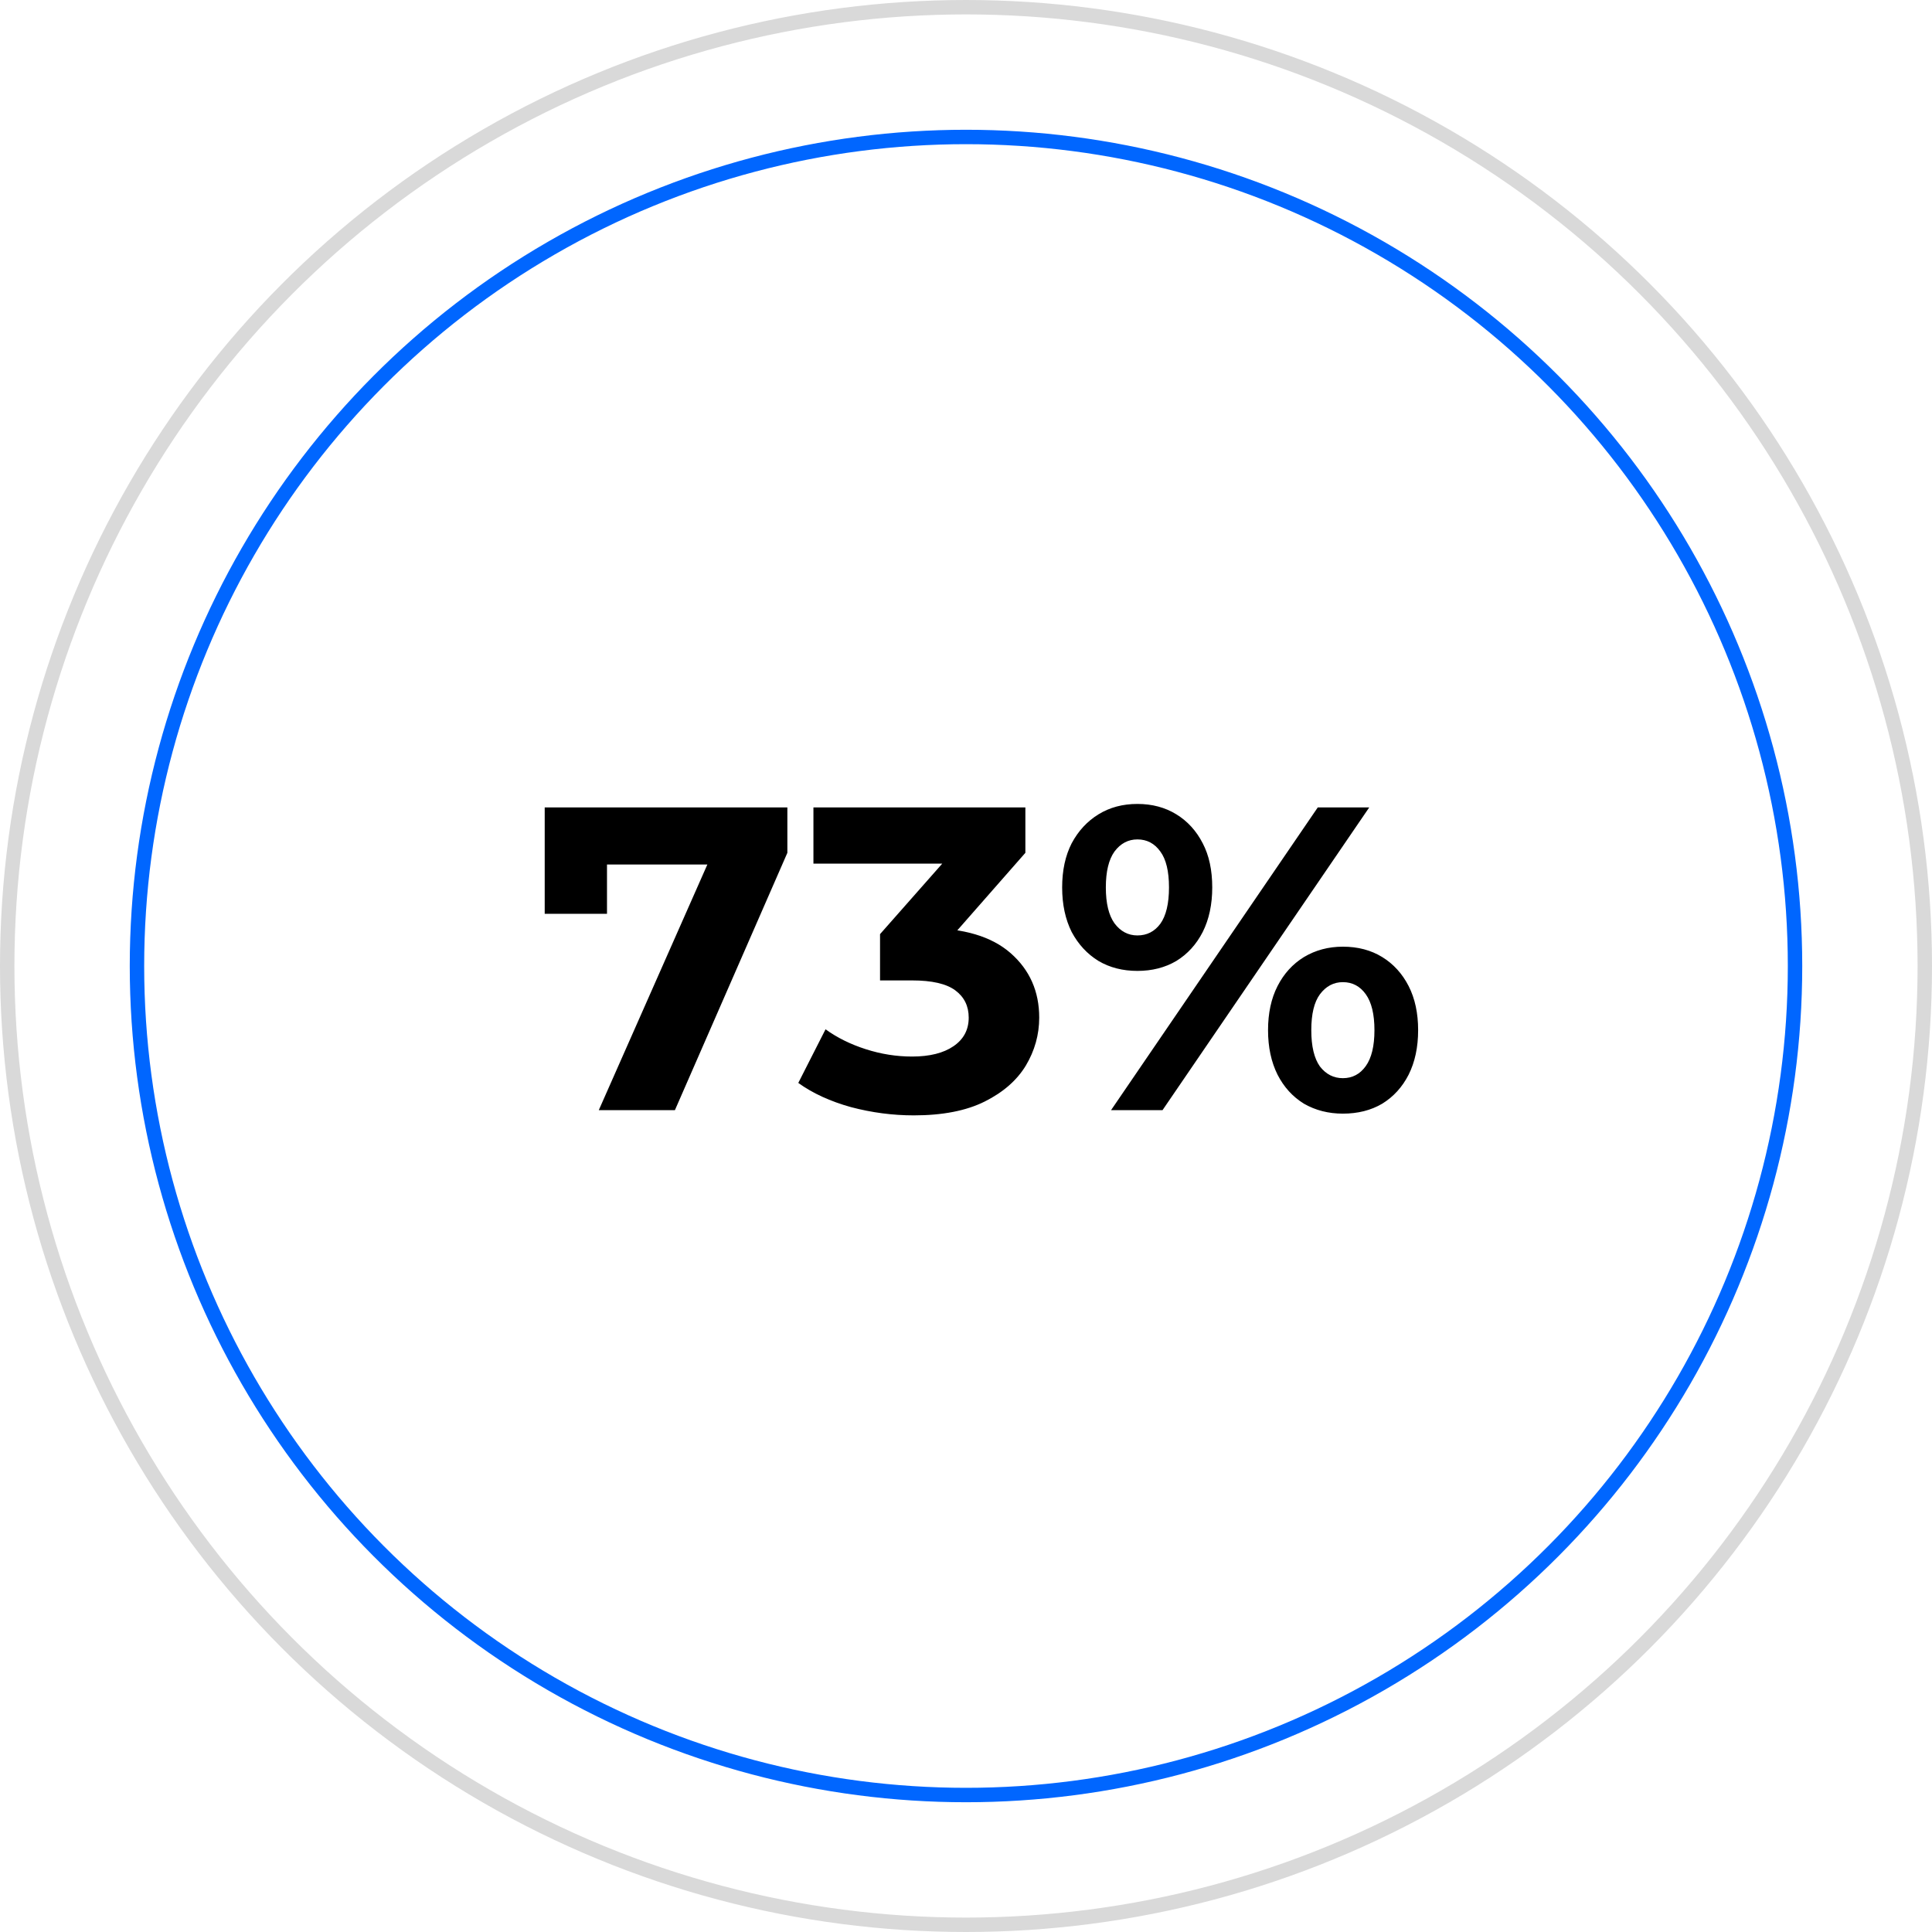 <svg xmlns="http://www.w3.org/2000/svg" width="134" height="134" viewBox="0 0 134 134" fill="none"><path d="M41.53 77L49.99 57.86L51.25 59.96H39.94L42.1 57.68V63.38H37.78V56H54.61V59.15L46.81 77H41.53ZM63.378 77.36C61.918 77.36 60.468 77.17 59.028 76.79C57.588 76.39 56.368 75.83 55.368 75.11L57.258 71.39C58.058 71.97 58.988 72.43 60.048 72.77C61.108 73.11 62.178 73.28 63.258 73.28C64.478 73.28 65.438 73.04 66.138 72.56C66.838 72.08 67.188 71.42 67.188 70.58C67.188 69.78 66.878 69.15 66.258 68.69C65.638 68.23 64.638 68 63.258 68H61.038V64.79L66.888 58.16L67.428 59.9H56.418V56H71.118V59.15L65.298 65.78L62.838 64.37H64.248C66.828 64.37 68.778 64.95 70.098 66.11C71.418 67.27 72.078 68.76 72.078 70.58C72.078 71.76 71.768 72.87 71.148 73.91C70.528 74.93 69.578 75.76 68.298 76.4C67.018 77.04 65.378 77.36 63.378 77.36ZM77.059 77L91.399 56H94.969L80.629 77H77.059ZM78.889 67.34C77.869 67.34 76.969 67.11 76.189 66.65C75.409 66.17 74.789 65.5 74.329 64.64C73.889 63.76 73.669 62.73 73.669 61.55C73.669 60.37 73.889 59.35 74.329 58.49C74.789 57.63 75.409 56.96 76.189 56.48C76.969 56 77.869 55.76 78.889 55.76C79.909 55.76 80.809 56 81.589 56.48C82.369 56.96 82.979 57.63 83.419 58.49C83.859 59.33 84.079 60.35 84.079 61.55C84.079 62.73 83.859 63.76 83.419 64.64C82.979 65.5 82.369 66.17 81.589 66.65C80.809 67.11 79.909 67.34 78.889 67.34ZM78.889 64.88C79.549 64.88 80.079 64.61 80.479 64.07C80.879 63.51 81.079 62.67 81.079 61.55C81.079 60.43 80.879 59.6 80.479 59.06C80.079 58.5 79.549 58.22 78.889 58.22C78.249 58.22 77.719 58.5 77.299 59.06C76.899 59.62 76.699 60.45 76.699 61.55C76.699 62.65 76.899 63.48 77.299 64.04C77.719 64.6 78.249 64.88 78.889 64.88ZM93.139 77.24C92.139 77.24 91.239 77.01 90.439 76.55C89.659 76.07 89.049 75.4 88.609 74.54C88.169 73.66 87.949 72.63 87.949 71.45C87.949 70.27 88.169 69.25 88.609 68.39C89.049 67.53 89.659 66.86 90.439 66.38C91.239 65.9 92.139 65.66 93.139 65.66C94.179 65.66 95.089 65.9 95.869 66.38C96.649 66.86 97.259 67.53 97.699 68.39C98.139 69.25 98.359 70.27 98.359 71.45C98.359 72.63 98.139 73.66 97.699 74.54C97.259 75.4 96.649 76.07 95.869 76.55C95.089 77.01 94.179 77.24 93.139 77.24ZM93.139 74.78C93.799 74.78 94.329 74.5 94.729 73.94C95.129 73.38 95.329 72.55 95.329 71.45C95.329 70.35 95.129 69.52 94.729 68.96C94.329 68.4 93.799 68.12 93.139 68.12C92.499 68.12 91.969 68.4 91.549 68.96C91.149 69.5 90.949 70.33 90.949 71.45C90.949 72.57 91.149 73.41 91.549 73.97C91.969 74.51 92.499 74.78 93.139 74.78Z" fill="black"></path><circle cx="67" cy="67" r="66.5" stroke="#D9D9D9"></circle><circle cx="67" cy="67" r="57.5" stroke="#0066FF"></circle></svg>